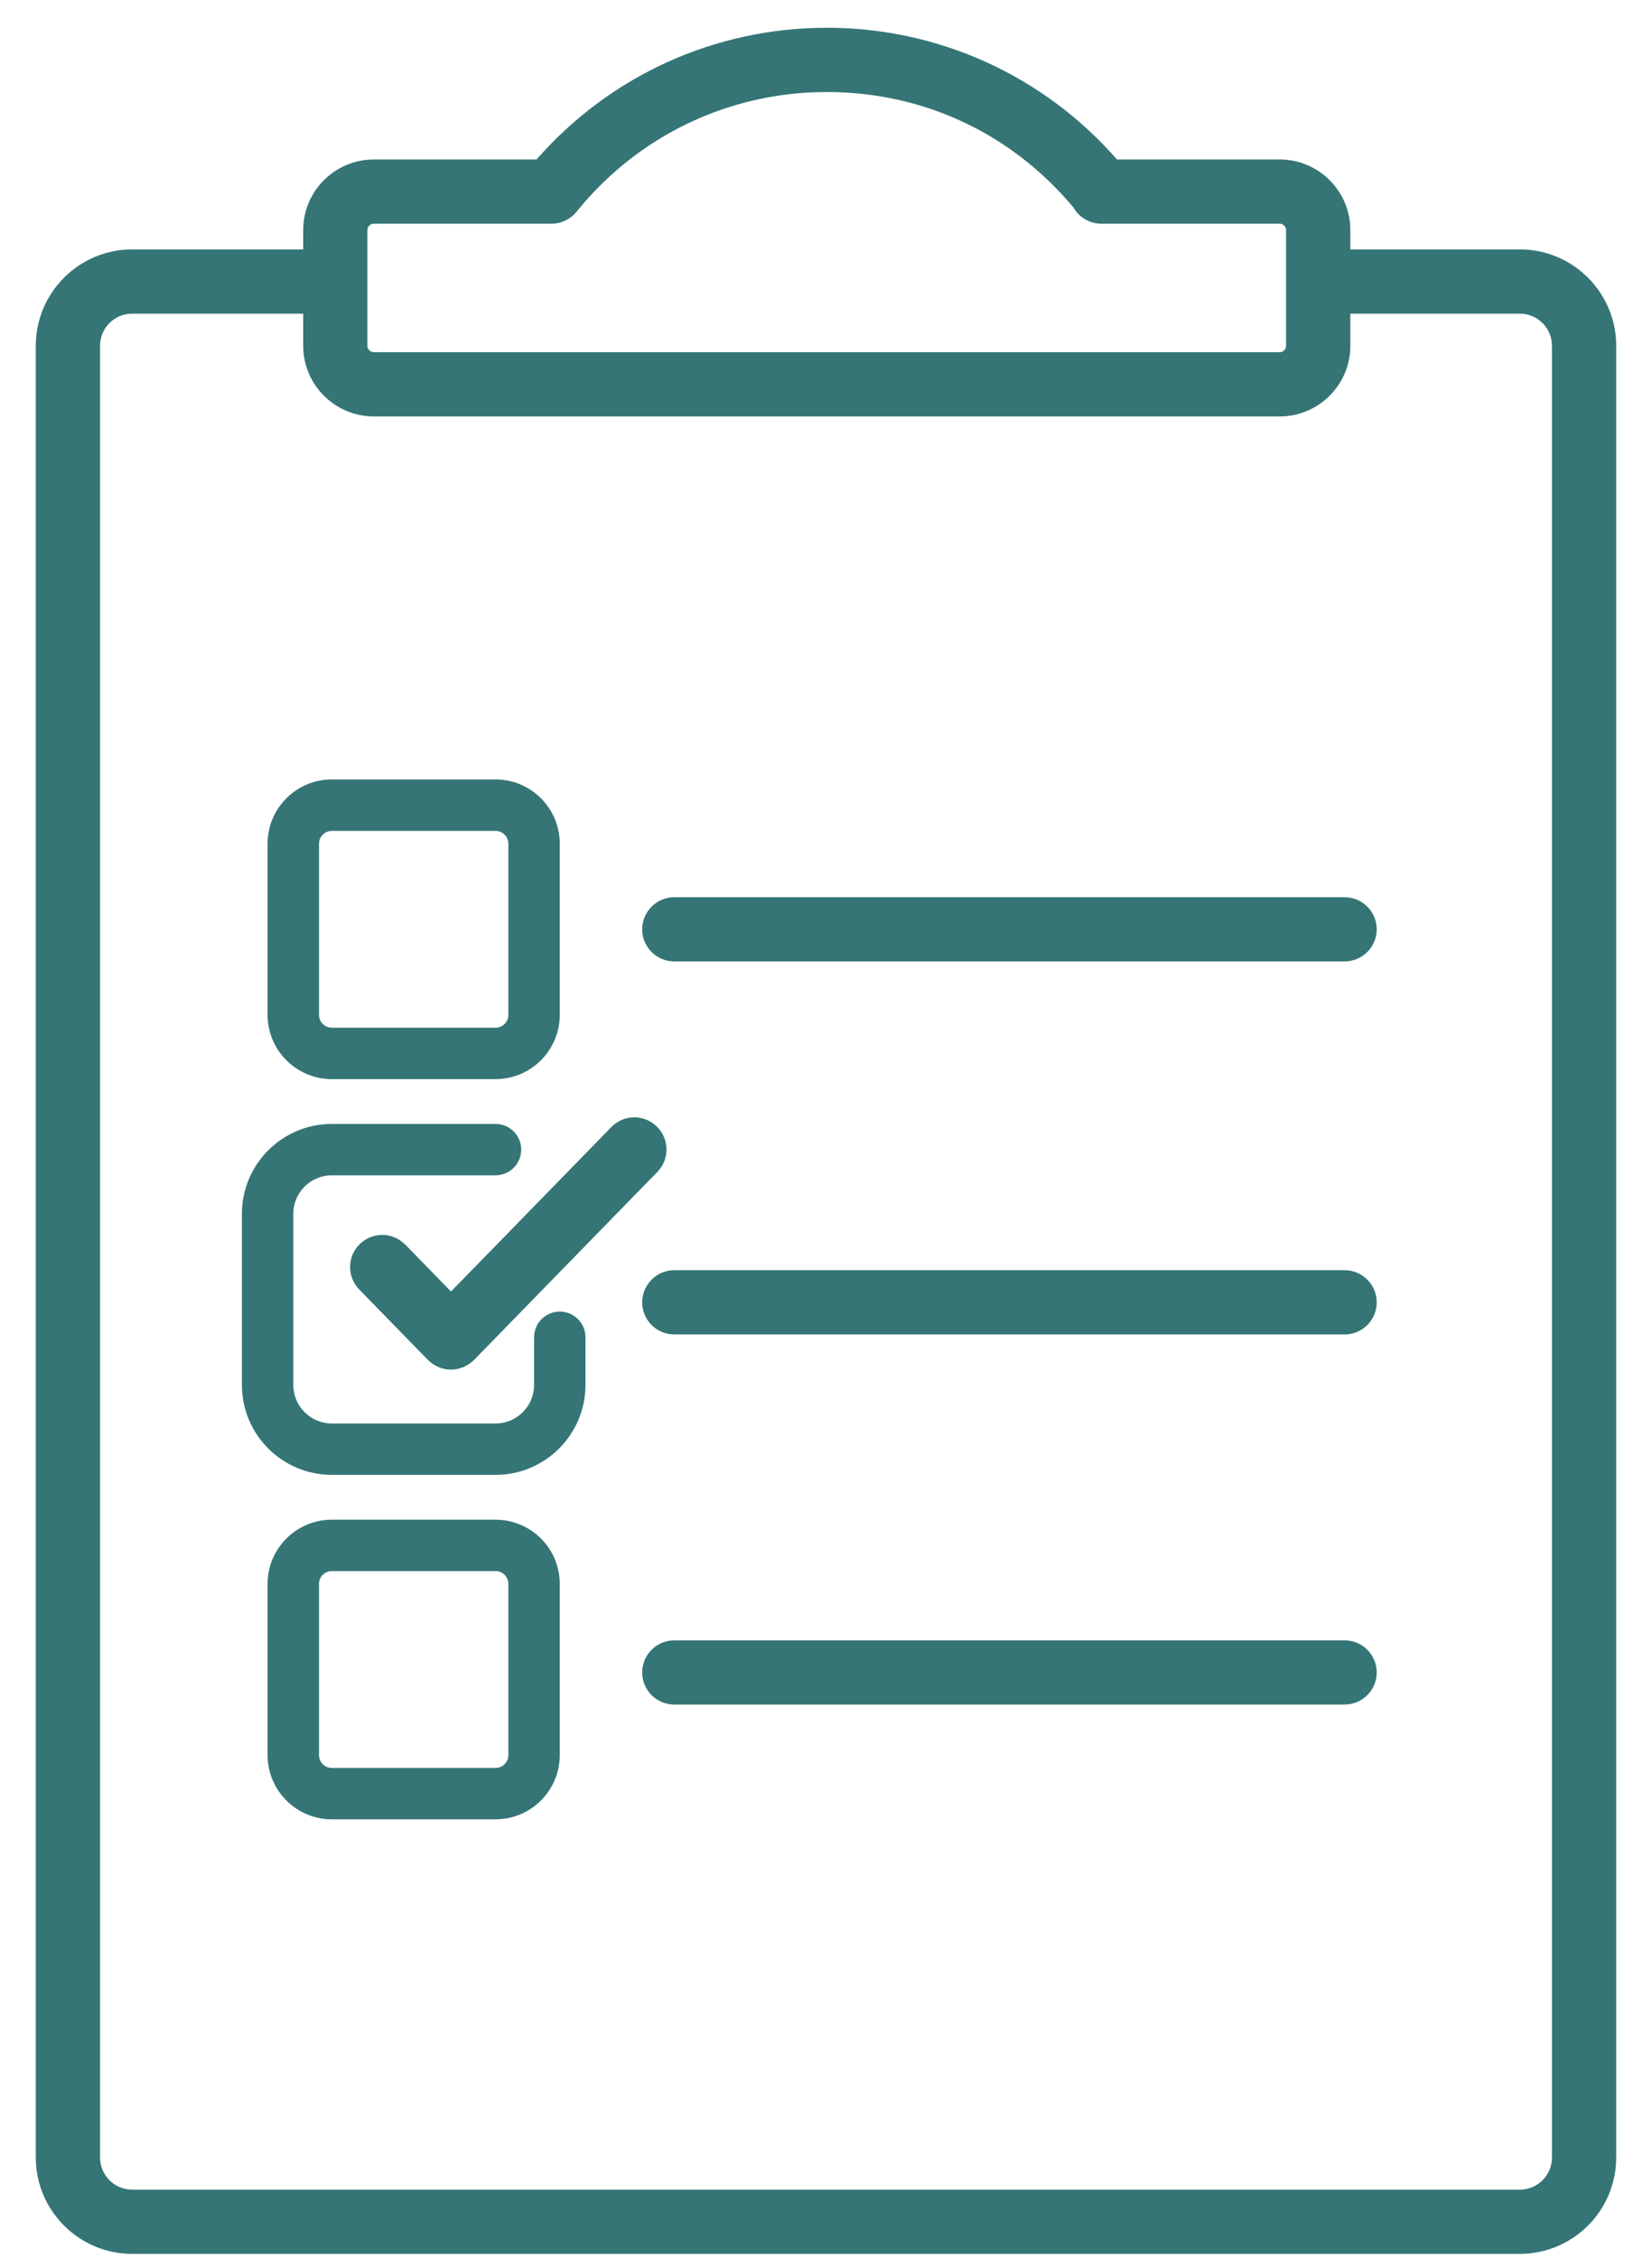 <svg width="30" height="41" viewBox="0 0 30 41" fill="none" xmlns="http://www.w3.org/2000/svg">
<path d="M6.026 19.596H8.999C9.643 19.596 10.165 19.073 10.165 18.429V15.321C10.165 14.677 9.643 14.154 8.999 14.154H6.026C5.382 14.154 4.859 14.677 4.859 15.321V18.429C4.859 19.073 5.382 19.596 6.026 19.596ZM5.793 15.322C5.793 15.194 5.898 15.089 6.026 15.089H8.999C9.127 15.089 9.232 15.194 9.232 15.322V18.43C9.232 18.558 9.127 18.663 8.999 18.663H6.026C5.898 18.663 5.793 18.558 5.793 18.43V15.322Z" fill="#357576"/>
<path d="M10.165 23.818C9.908 23.818 9.699 24.026 9.699 24.284V25.15C9.699 25.536 9.385 25.85 8.999 25.85H6.026C5.64 25.85 5.326 25.536 5.326 25.15V22.043C5.326 21.657 5.64 21.343 6.026 21.343H8.999C9.257 21.343 9.465 21.134 9.465 20.877C9.465 20.619 9.257 20.41 8.999 20.41H6.026C5.125 20.41 4.393 21.142 4.393 22.043V25.15C4.393 26.051 5.125 26.783 6.026 26.783H8.999C9.899 26.783 10.632 26.051 10.632 25.15V24.284C10.632 24.026 10.423 23.818 10.165 23.818Z" fill="#357576"/>
<path d="M8.999 27.597H6.026C5.382 27.597 4.859 28.119 4.859 28.763V31.871C4.859 32.515 5.382 33.038 6.026 33.038H8.999C9.643 33.038 10.165 32.515 10.165 31.871V28.763C10.165 28.119 9.643 27.597 8.999 27.597ZM9.232 31.871C9.232 32 9.127 32.105 8.999 32.105H6.026C5.898 32.105 5.793 32 5.793 31.871V28.763C5.793 28.635 5.898 28.53 6.026 28.53H8.999C9.127 28.53 9.232 28.635 9.232 28.763V31.871Z" fill="#357576"/>
<path d="M24.417 16.293H12.246C11.924 16.293 11.662 16.554 11.662 16.876C11.662 17.198 11.924 17.459 12.246 17.459H24.417C24.739 17.459 25.001 17.198 25.001 16.876C25.001 16.554 24.739 16.293 24.417 16.293Z" fill="#357576"/>
<path d="M24.417 23.066H12.246C11.924 23.066 11.662 23.328 11.662 23.65C11.662 23.972 11.924 24.233 12.246 24.233H24.417C24.739 24.233 25.001 23.972 25.001 23.65C25.001 23.328 24.739 23.066 24.417 23.066Z" fill="#357576"/>
<path d="M24.417 29.788H12.246C11.924 29.788 11.662 30.049 11.662 30.371C11.662 30.693 11.924 30.954 12.246 30.954H24.417C24.739 30.954 25.001 30.693 25.001 30.371C25.001 30.049 24.739 29.788 24.417 29.788Z" fill="#357576"/>
<path d="M7.358 22.602C7.133 22.371 6.765 22.366 6.534 22.591C6.303 22.817 6.298 23.185 6.523 23.416L7.771 24.696C7.771 24.696 7.775 24.7 7.777 24.701C7.78 24.702 7.781 24.704 7.782 24.707C7.797 24.721 7.813 24.732 7.829 24.744C7.841 24.755 7.854 24.766 7.868 24.776C7.888 24.788 7.909 24.798 7.93 24.808C7.943 24.815 7.956 24.823 7.97 24.829C7.994 24.838 8.019 24.846 8.044 24.851C8.056 24.854 8.067 24.858 8.078 24.861C8.116 24.868 8.153 24.871 8.19 24.871C8.228 24.871 8.265 24.868 8.302 24.861C8.314 24.858 8.326 24.854 8.337 24.85C8.362 24.844 8.386 24.837 8.411 24.828C8.425 24.822 8.438 24.814 8.452 24.807C8.471 24.797 8.492 24.787 8.512 24.774C8.526 24.765 8.539 24.753 8.552 24.743C8.567 24.73 8.585 24.72 8.599 24.706C8.601 24.703 8.602 24.702 8.603 24.7C8.604 24.697 8.607 24.697 8.609 24.695L11.938 21.281C12.163 21.05 12.158 20.682 11.927 20.456C11.696 20.231 11.327 20.236 11.102 20.467L8.19 23.453L7.36 22.601L7.358 22.602Z" fill="#357576"/>
<path d="M27.6 4.529H24.522V4.179C24.522 3.471 23.947 2.896 23.239 2.896H20.284C18.953 1.373 17.043 0.504 15.014 0.504C12.985 0.504 11.076 1.372 9.744 2.896H6.789C6.081 2.896 5.506 3.471 5.506 4.179V4.529H2.4C1.435 4.529 0.65 5.314 0.65 6.279V39.179C0.65 40.144 1.435 40.929 2.4 40.929H27.6C28.565 40.929 29.35 40.144 29.35 39.179V6.279C29.35 5.314 28.565 4.529 27.6 4.529ZM6.672 4.179C6.672 4.115 6.725 4.062 6.789 4.062H10.016C10.192 4.062 10.359 3.982 10.47 3.845C11.584 2.464 13.241 1.671 15.013 1.671C16.785 1.671 18.38 2.435 19.493 3.767C19.596 3.948 19.789 4.062 19.999 4.062H23.238C23.302 4.062 23.355 4.115 23.355 4.179V6.279C23.355 6.343 23.302 6.396 23.238 6.396H6.788C6.724 6.396 6.671 6.343 6.671 6.279V4.179H6.672ZM28.183 39.179C28.183 39.501 27.922 39.763 27.6 39.763H2.4C2.078 39.763 1.817 39.501 1.817 39.179V6.279C1.817 5.957 2.078 5.696 2.4 5.696H5.506V6.279C5.506 6.987 6.081 7.562 6.789 7.562H23.239C23.947 7.562 24.522 6.987 24.522 6.279V5.696H27.6C27.922 5.696 28.183 5.957 28.183 6.279V39.179Z" fill="#357576"/>
</svg>
